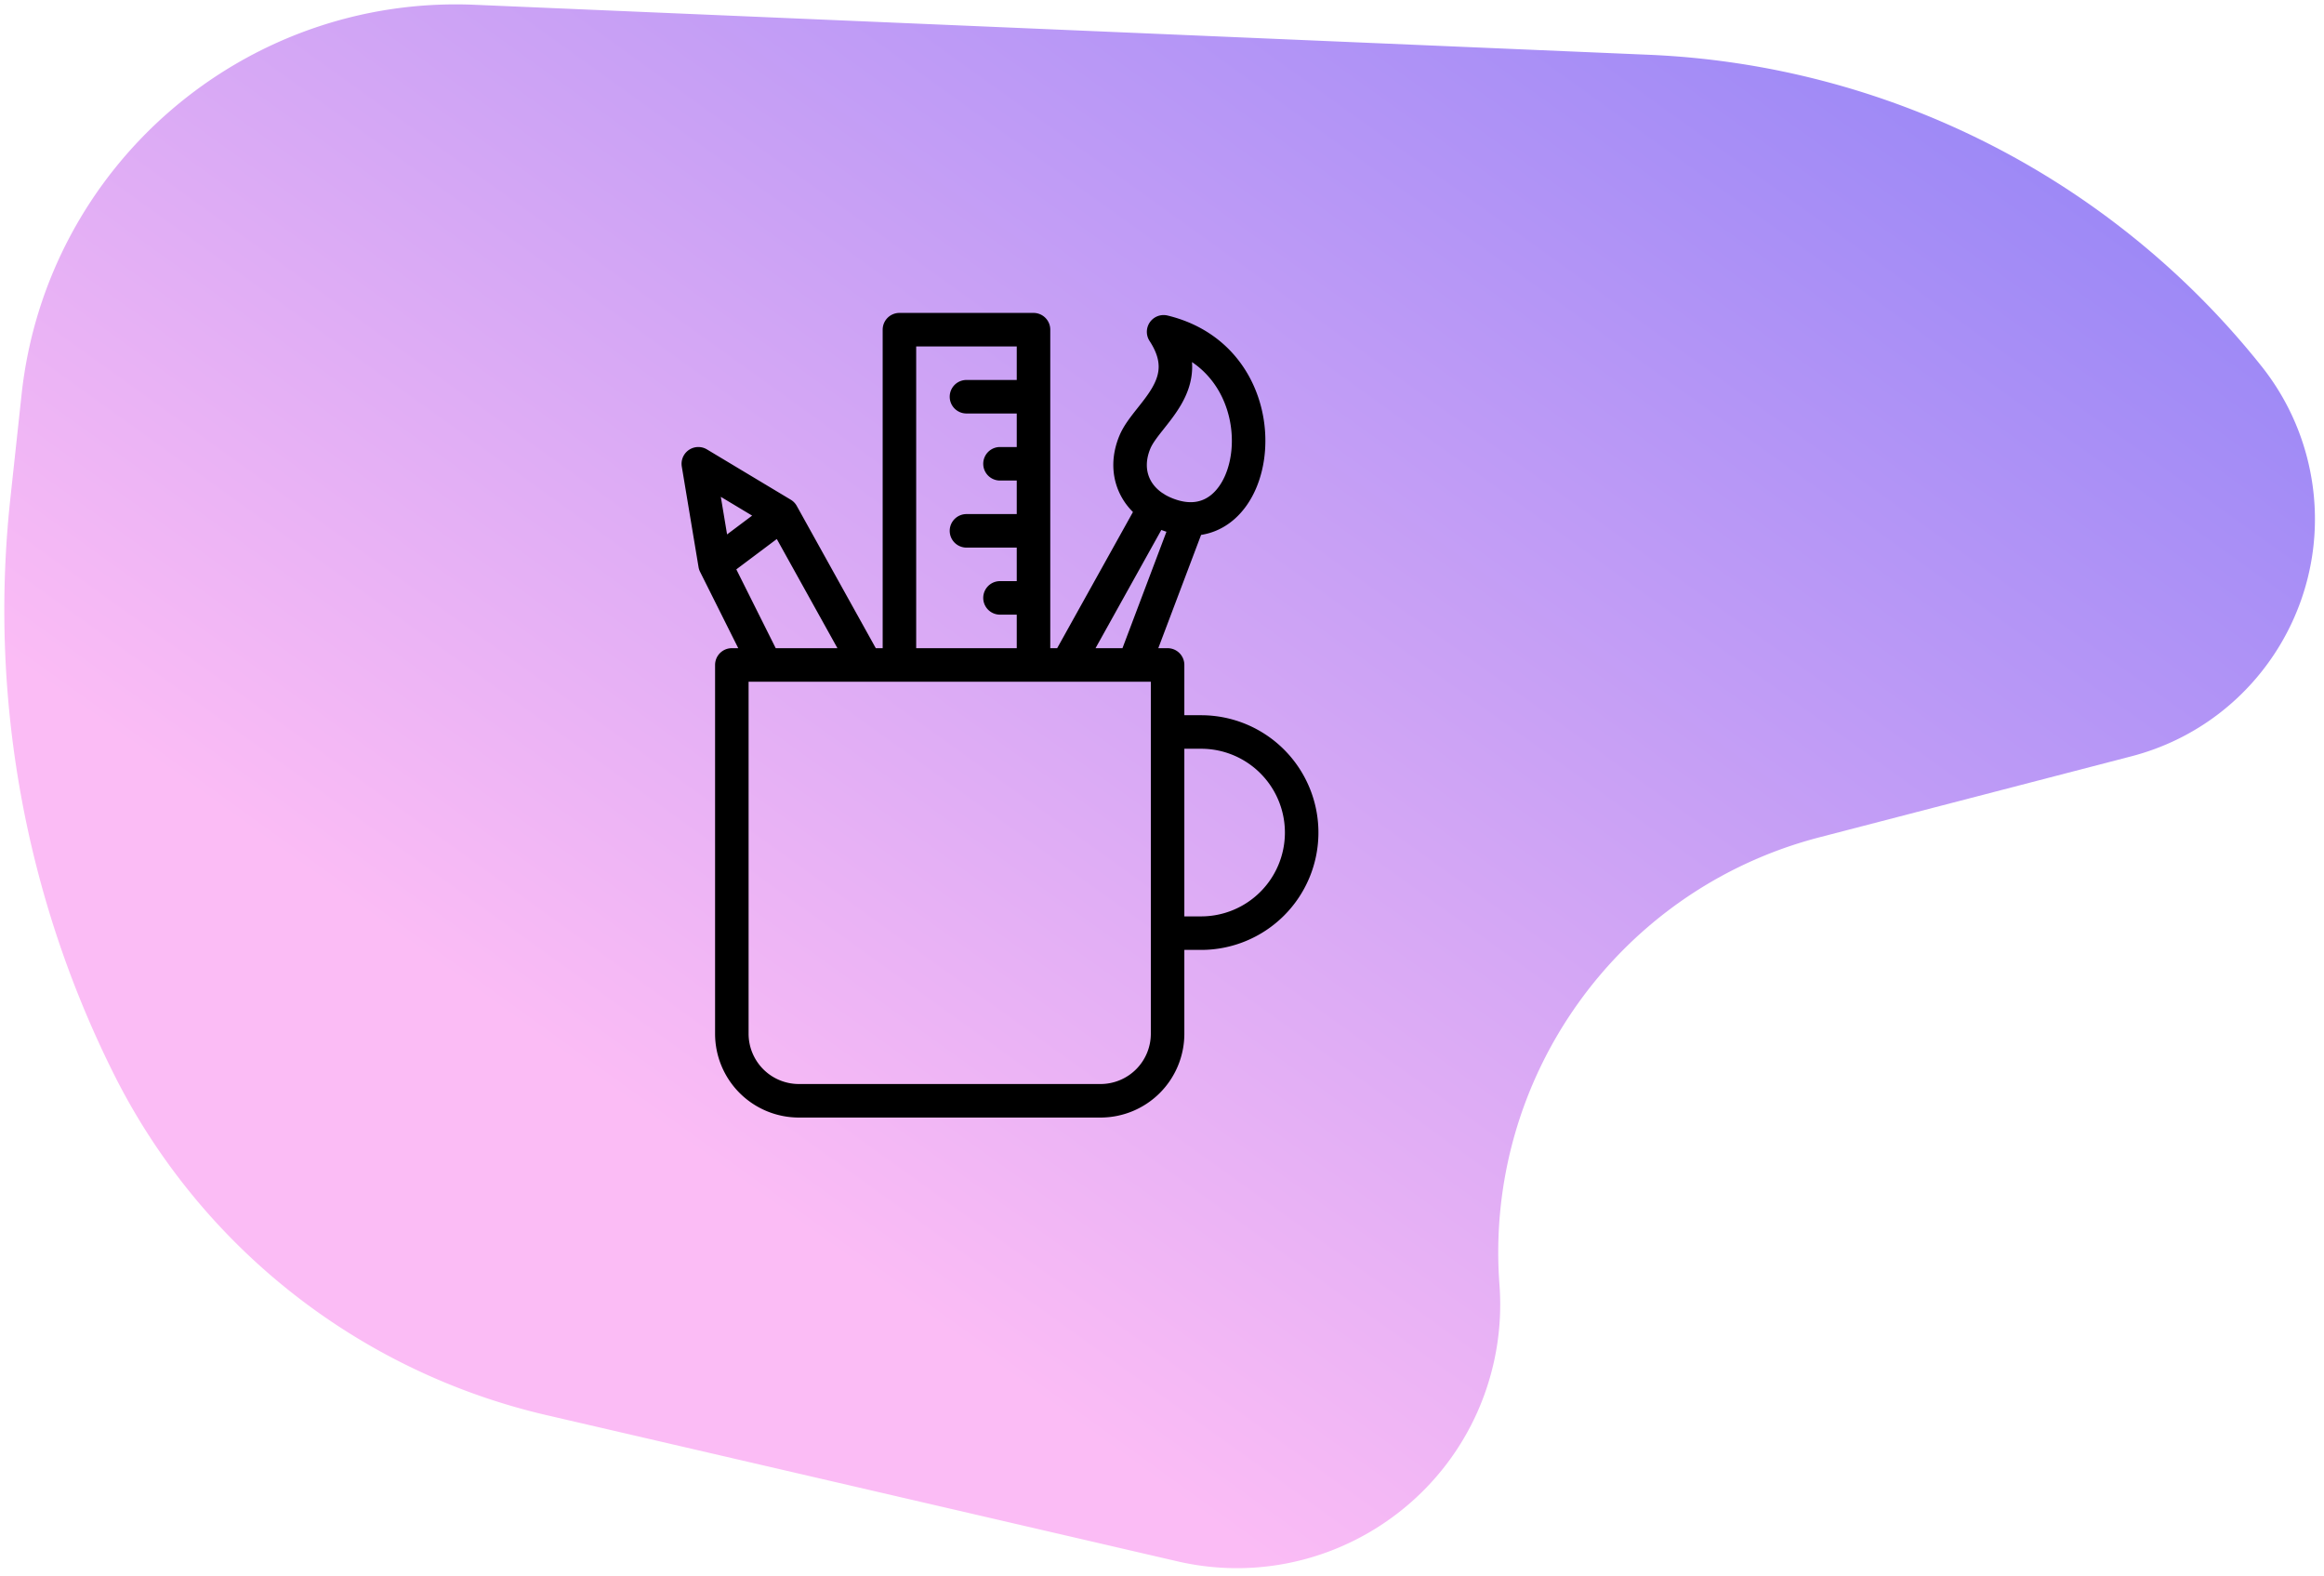 <?xml version="1.0" encoding="UTF-8"?><svg width="208" height="141" xmlns="http://www.w3.org/2000/svg"><defs><linearGradient x1="39.175%" y1="82.976%" x2="100%" y2="-5.654%" id="a"><stop stop-color="#FBBCF5" offset="0%"/><stop stop-color="#8D80F6" offset="100%"/></linearGradient></defs><g fill="none" fill-rule="evenodd"><path d="M11.74 77.535l.793 9.367a92.76 92.76 0 0018.919 48.746 57.944 57.944 0 0043.851 22.567l57.893 2.067c13.015.465 23.943-9.709 24.408-22.724a23.581 23.581 0 00-.822-7.067c-4.901-17.91 3.717-36.76 20.47-44.77l26.019-12.44c10.934-5.228 15.56-18.329 10.332-29.263a21.944 21.944 0 00-5.561-7.233 74.124 74.124 0 00-59.126-16.89L44.888 35.559C24.503 38.63 10 56.994 11.74 77.535z" fill="url(#a)" transform="rotate(11 226.108 5.485)"/><path d="M104.5 65.5h3a9 9 0 019 9 9 9 0 01-9 9h-3M104.5 92.5a6 6 0 01-6 6h-27a6 6 0 01-6-6v-33h39v33h0zM104.144 29.692c3.096 4.722-1.491 7.311-2.56 9.846-1.13 2.682-.03 5.256 2.656 6.387 8.7 3.666 11.289-13.479-.096-16.233h0zM95.5 59.5l7.827-14.061M106.422 46.469L101.499 59.5M77.5 59.5h-9l-4.5-9-1.5-9L70 46zM64 50.5l6-4.5M80.5 59.5h12v-30h-12zM92.5 35.5h-6M92.5 41.5h-3M92.5 47.5h-6M92.5 53.5h-3" stroke="#000" stroke-width="3" stroke-linecap="round" stroke-linejoin="round"/></g></svg>